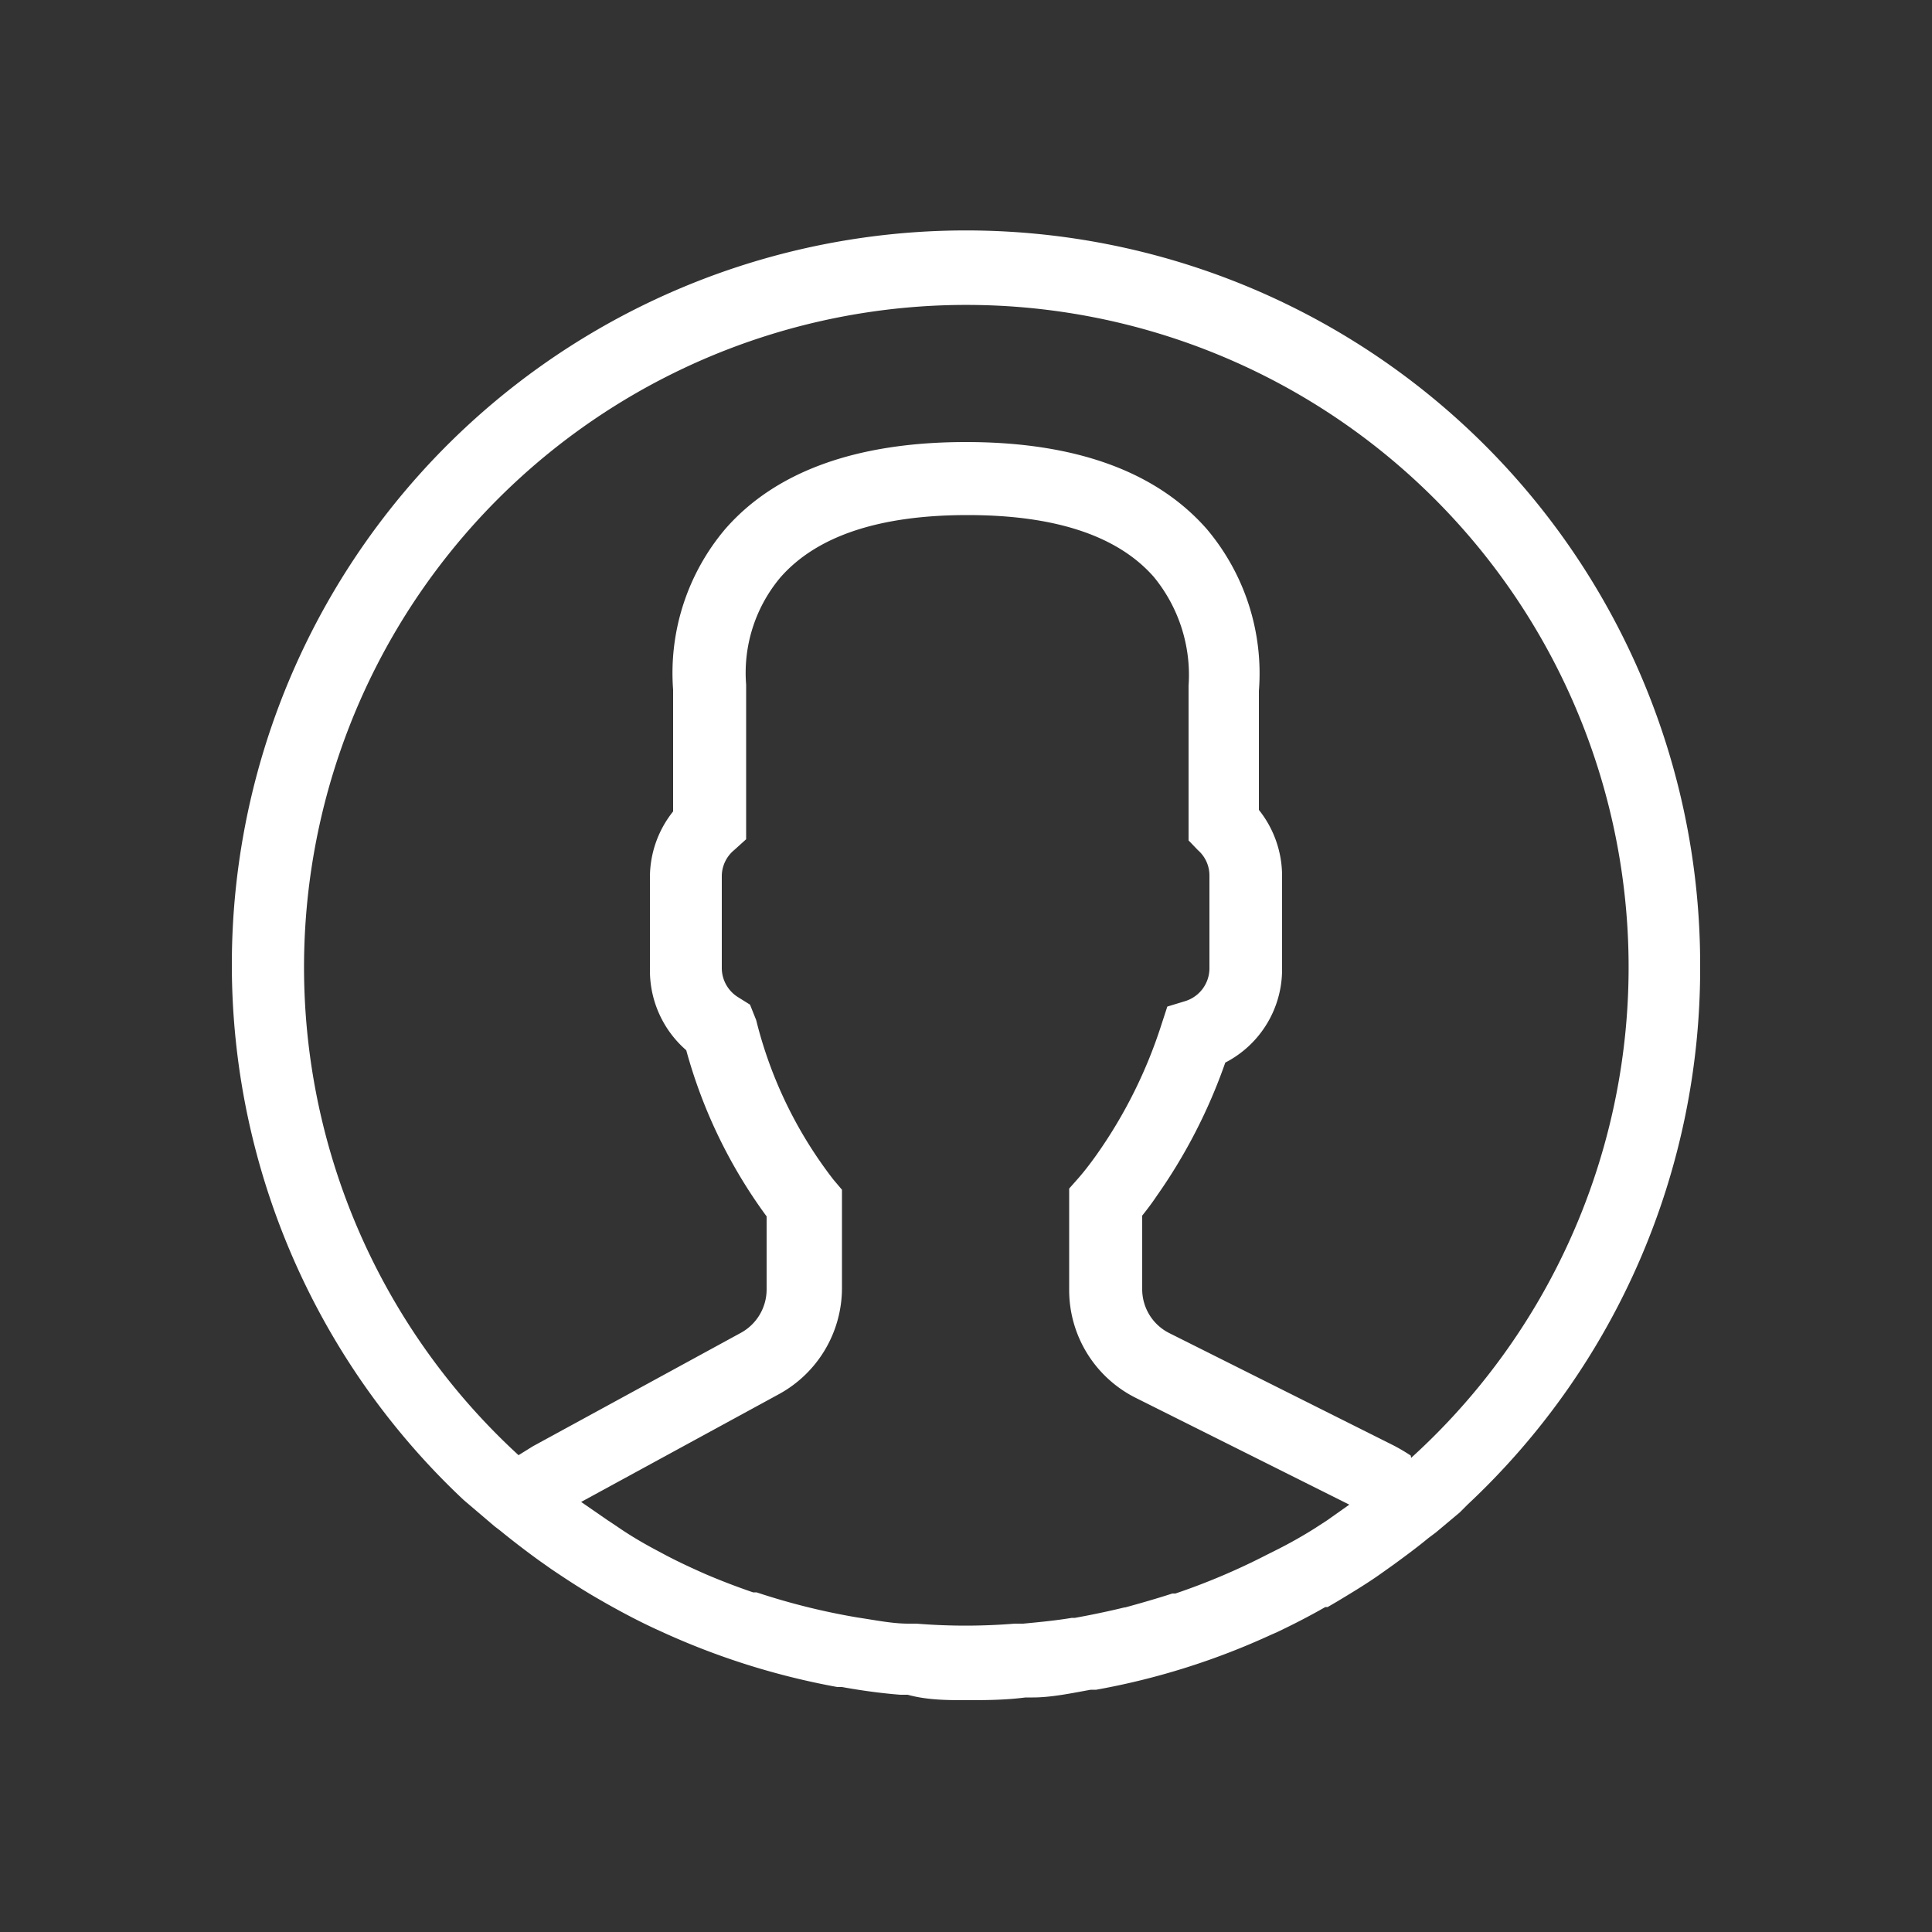 <svg id="_1" data-name="1" xmlns="http://www.w3.org/2000/svg" viewBox="0 0 50 50"><rect x="0" y="0" width="50" height="50" fill="#333333" stroke="none"/><defs><style>.cls-1{fill:#fff;}</style></defs><title>tmp-icon_compte</title><path class="cls-1" d="M44,25A19,19,0,1,0,12,38.82l0,0,.81.69.12.09c.33.27.67.53,1,.77l.34.24c.4.27.77.51,1.13.72l.26.15c.46.26.88.48,1.29.67l.11.05a19.13,19.13,0,0,0,4.61,1.46l.12,0c.5.09,1,.16,1.51.2l.19,0C24,44,24.53,44,25,44s1,0,1.54-.07h.19c.48,0,1-.11,1.5-.2l.14,0a18.72,18.72,0,0,0,4.52-1.42l.16-.07c.42-.2.83-.41,1.25-.65l.06,0,.24-.14c.45-.27.79-.48,1.09-.69l.38-.27c.3-.22.6-.44.89-.68l.08-.06.12-.09.62-.52.21-.21h0A19,19,0,0,0,44,25ZM17.13,42h0Zm17.21-2.65-.34.22c-.32.2-.64.38-1,.56l-.22.11a17.2,17.2,0,0,1-2.36,1l-.08,0c-.4.13-.82.25-1.22.36H29.1c-.41.1-.84.19-1.28.27h-.08c-.42.07-.84.11-1.26.15l-.22,0a15.76,15.76,0,0,1-2.54,0l-.21,0c-.42,0-.85-.09-1.32-.16a17.49,17.49,0,0,1-2.61-.65l-.09,0c-.41-.14-.83-.3-1.25-.48l0,0c-.36-.16-.73-.33-1.1-.53l-.15-.08c-.34-.18-.68-.38-1-.6l-.27-.18-.68-.47,5.12-2.79a3.13,3.13,0,0,0,1.63-2.75V30.79l-.22-.26a11.08,11.08,0,0,1-2-4.13L19.41,26l-.32-.2a.89.89,0,0,1-.41-.74V22.66A.88.88,0,0,1,19,22l.31-.28v-4a3.84,3.84,0,0,1,.89-2.78c.94-1.07,2.56-1.61,4.84-1.61s3.89.54,4.82,1.6a4,4,0,0,1,.9,2.82v4L31,22a.87.87,0,0,1,.3.65v2.42a.89.89,0,0,1-.63.84l-.46.14-.15.46a12.36,12.36,0,0,1-1.67,3.36c-.17.24-.34.46-.49.63l-.23.26v2.62a3.12,3.12,0,0,0,1.73,2.8l5.52,2.76Zm2.17-1.68a4.68,4.68,0,0,0-.48-.28l-5.77-2.89a1.27,1.27,0,0,1-.7-1.14V31.46c.12-.15.25-.32.37-.5a14,14,0,0,0,1.78-3.46,2.71,2.71,0,0,0,1.47-2.42V22.66a2.74,2.74,0,0,0-.6-1.7V17.88a5.79,5.79,0,0,0-1.35-4.19c-1.31-1.49-3.4-2.25-6.23-2.25s-4.93.76-6.23,2.25a5.77,5.77,0,0,0-1.35,4.16V21a2.73,2.73,0,0,0-.6,1.7v2.42a2.73,2.73,0,0,0,.94,2.06,13.08,13.08,0,0,0,2.08,4.3v1.89a1.28,1.28,0,0,1-.66,1.12l-5.39,2.94-.37.23a17.14,17.14,0,1,1,23.1.07Z"/></svg>